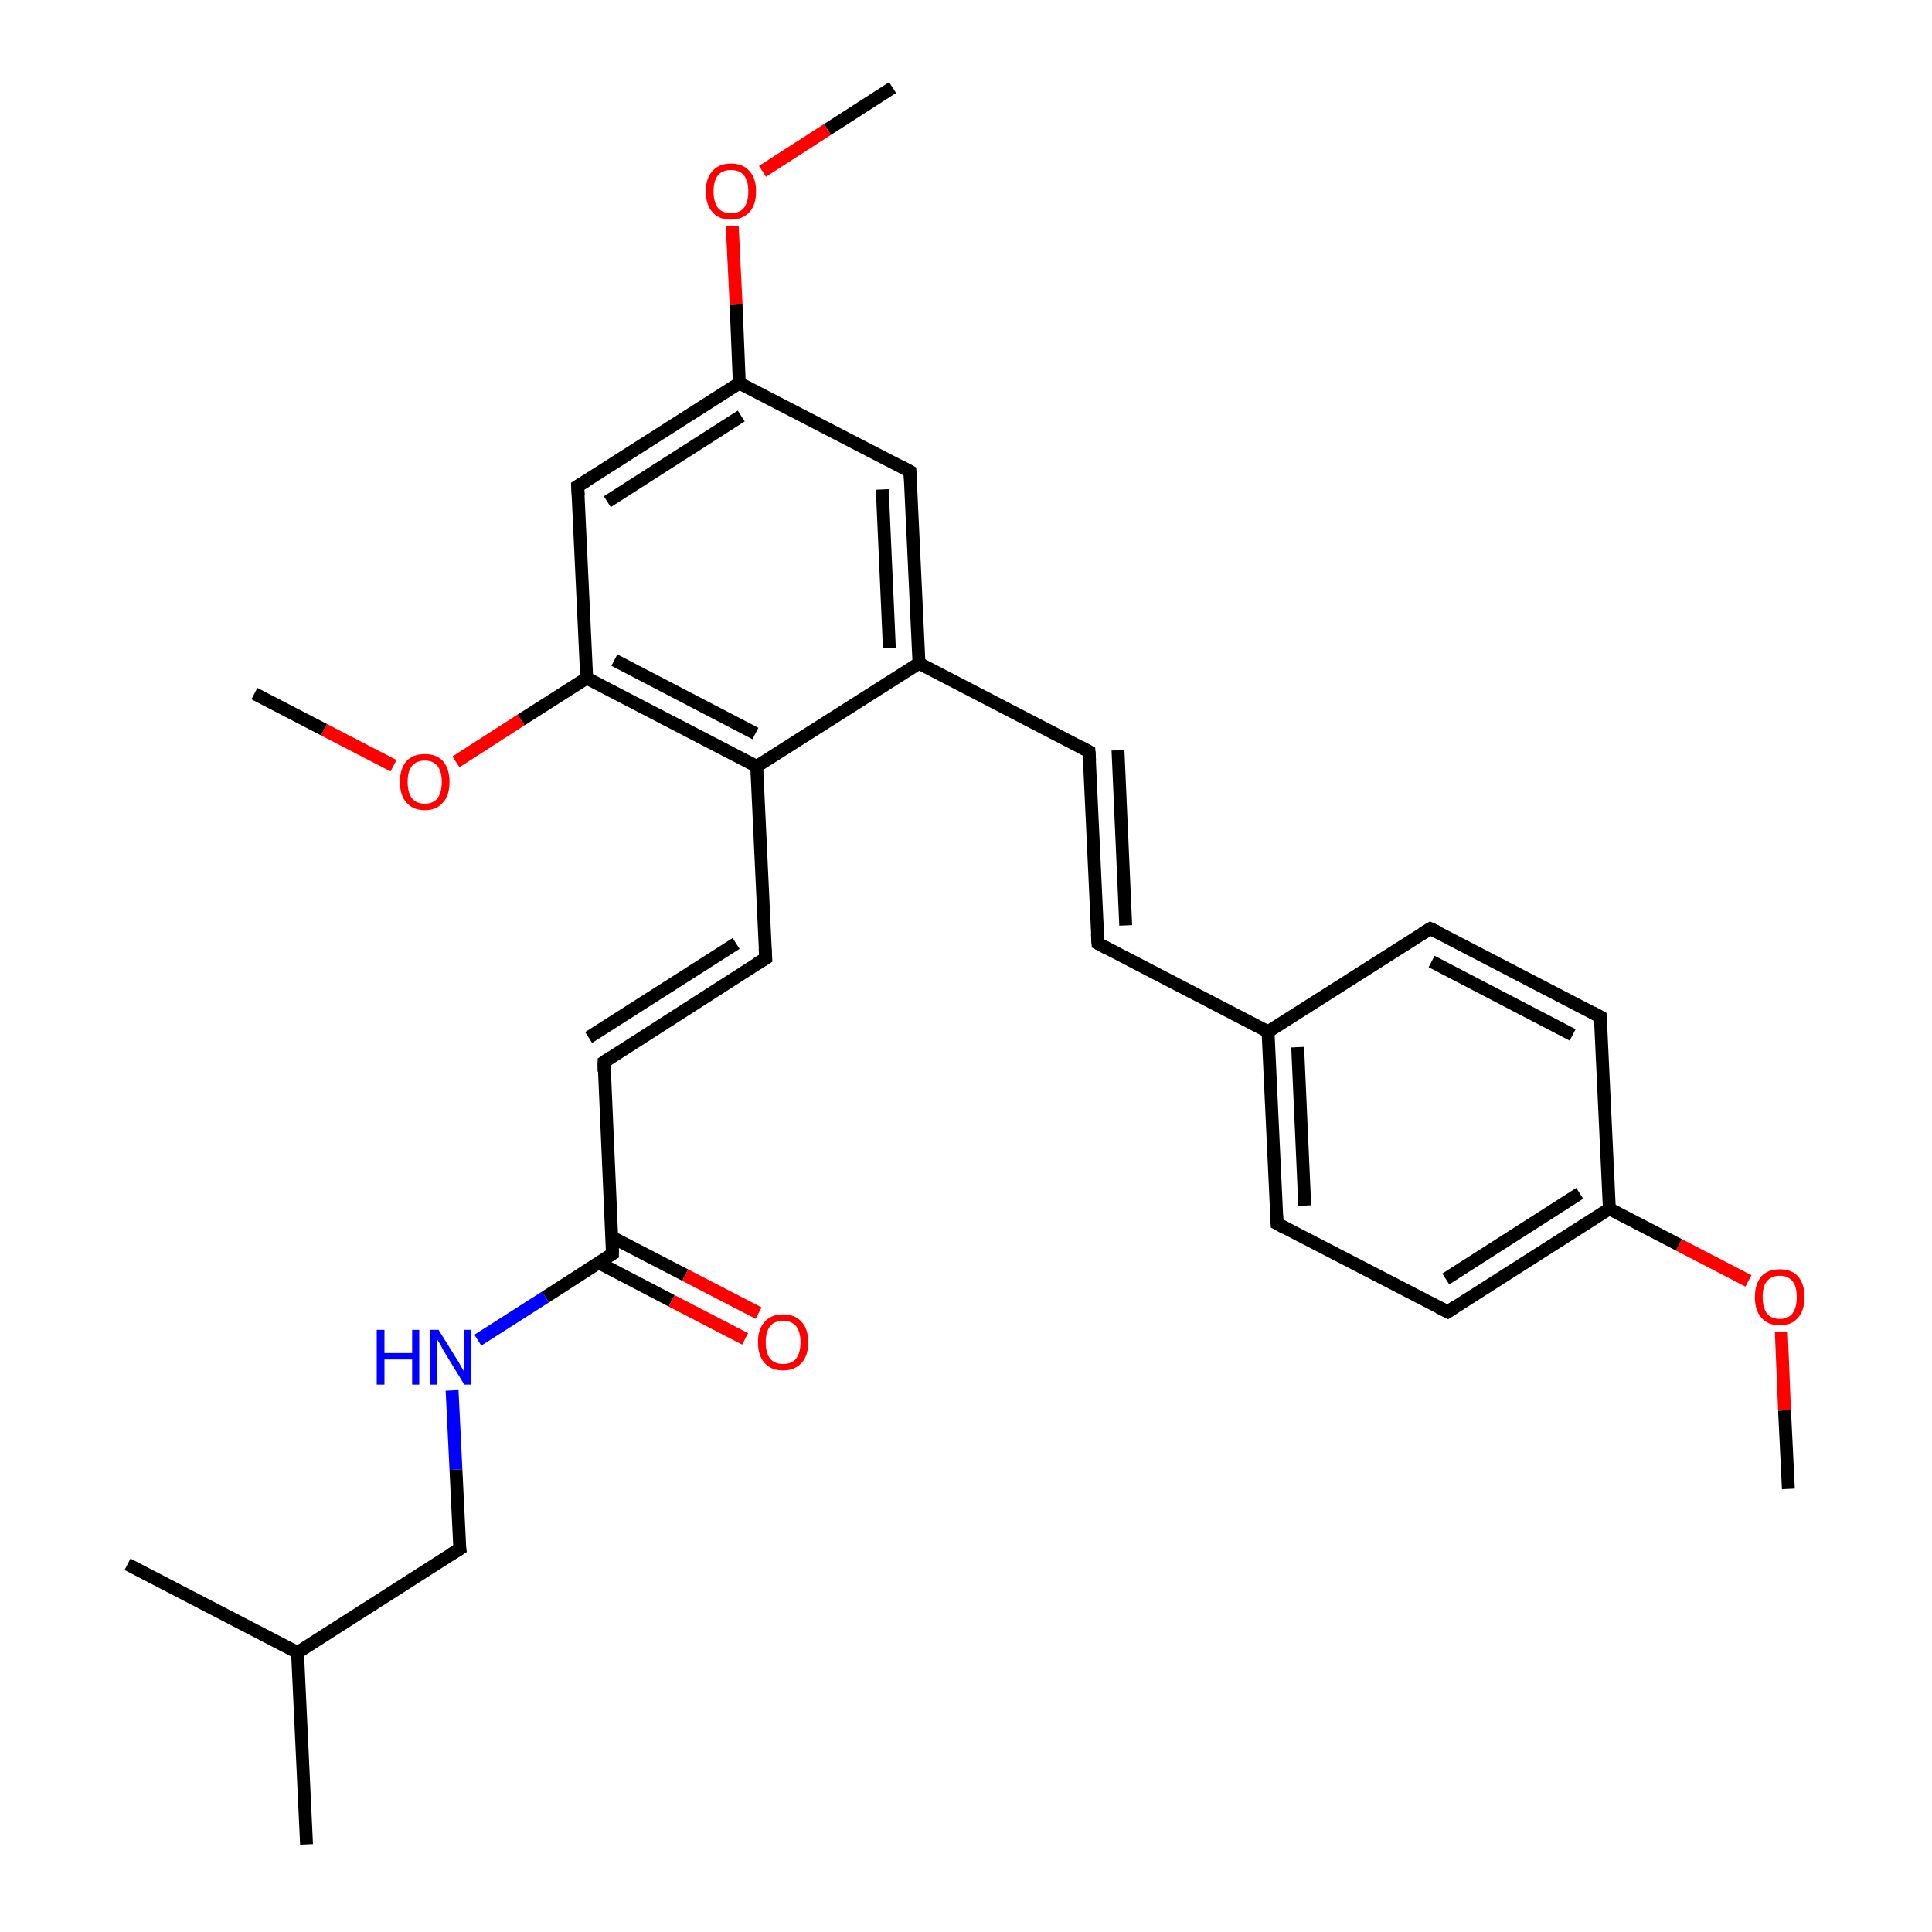 <?xml version='1.0' encoding='iso-8859-1'?>
<svg version='1.1' baseProfile='full'
              xmlns='http://www.w3.org/2000/svg'
                      xmlns:rdkit='http://www.rdkit.org/xml'
                      xmlns:xlink='http://www.w3.org/1999/xlink'
                  xml:space='preserve'
width='300px' height='300px' viewBox='0 0 300 300'>
<!-- END OF HEADER -->
<rect style='opacity:1.0;fill:#FFFFFF;stroke:none' width='300.0' height='300.0' x='0.0' y='0.0'> </rect>
<path class='bond-0 atom-0 atom-1' d='M 277.7,231.2 L 277.1,219.0' style='fill:none;fill-rule:evenodd;stroke:#000000;stroke-width:2.0px;stroke-linecap:butt;stroke-linejoin:miter;stroke-opacity:1' />
<path class='bond-0 atom-0 atom-1' d='M 277.1,219.0 L 276.6,206.8' style='fill:none;fill-rule:evenodd;stroke:#FF0000;stroke-width:2.0px;stroke-linecap:butt;stroke-linejoin:miter;stroke-opacity:1' />
<path class='bond-1 atom-1 atom-2' d='M 271.5,198.9 L 260.7,193.3' style='fill:none;fill-rule:evenodd;stroke:#FF0000;stroke-width:2.0px;stroke-linecap:butt;stroke-linejoin:miter;stroke-opacity:1' />
<path class='bond-1 atom-1 atom-2' d='M 260.7,193.3 L 249.9,187.7' style='fill:none;fill-rule:evenodd;stroke:#000000;stroke-width:2.0px;stroke-linecap:butt;stroke-linejoin:miter;stroke-opacity:1' />
<path class='bond-2 atom-2 atom-3' d='M 249.9,187.7 L 224.8,203.7' style='fill:none;fill-rule:evenodd;stroke:#000000;stroke-width:2.0px;stroke-linecap:butt;stroke-linejoin:miter;stroke-opacity:1' />
<path class='bond-2 atom-2 atom-3' d='M 245.3,185.3 L 224.5,198.6' style='fill:none;fill-rule:evenodd;stroke:#000000;stroke-width:2.0px;stroke-linecap:butt;stroke-linejoin:miter;stroke-opacity:1' />
<path class='bond-3 atom-3 atom-4' d='M 224.8,203.7 L 198.3,190.0' style='fill:none;fill-rule:evenodd;stroke:#000000;stroke-width:2.0px;stroke-linecap:butt;stroke-linejoin:miter;stroke-opacity:1' />
<path class='bond-4 atom-4 atom-5' d='M 198.3,190.0 L 196.9,160.2' style='fill:none;fill-rule:evenodd;stroke:#000000;stroke-width:2.0px;stroke-linecap:butt;stroke-linejoin:miter;stroke-opacity:1' />
<path class='bond-4 atom-4 atom-5' d='M 202.6,187.2 L 201.5,162.6' style='fill:none;fill-rule:evenodd;stroke:#000000;stroke-width:2.0px;stroke-linecap:butt;stroke-linejoin:miter;stroke-opacity:1' />
<path class='bond-5 atom-5 atom-6' d='M 196.9,160.2 L 170.5,146.5' style='fill:none;fill-rule:evenodd;stroke:#000000;stroke-width:2.0px;stroke-linecap:butt;stroke-linejoin:miter;stroke-opacity:1' />
<path class='bond-6 atom-6 atom-7' d='M 170.5,146.5 L 169.1,116.7' style='fill:none;fill-rule:evenodd;stroke:#000000;stroke-width:2.0px;stroke-linecap:butt;stroke-linejoin:miter;stroke-opacity:1' />
<path class='bond-6 atom-6 atom-7' d='M 174.8,143.7 L 173.6,116.5' style='fill:none;fill-rule:evenodd;stroke:#000000;stroke-width:2.0px;stroke-linecap:butt;stroke-linejoin:miter;stroke-opacity:1' />
<path class='bond-7 atom-7 atom-8' d='M 169.1,116.7 L 142.7,103.0' style='fill:none;fill-rule:evenodd;stroke:#000000;stroke-width:2.0px;stroke-linecap:butt;stroke-linejoin:miter;stroke-opacity:1' />
<path class='bond-8 atom-8 atom-9' d='M 142.7,103.0 L 141.3,73.2' style='fill:none;fill-rule:evenodd;stroke:#000000;stroke-width:2.0px;stroke-linecap:butt;stroke-linejoin:miter;stroke-opacity:1' />
<path class='bond-8 atom-8 atom-9' d='M 138.1,100.6 L 137.0,76.0' style='fill:none;fill-rule:evenodd;stroke:#000000;stroke-width:2.0px;stroke-linecap:butt;stroke-linejoin:miter;stroke-opacity:1' />
<path class='bond-9 atom-9 atom-10' d='M 141.3,73.2 L 114.8,59.5' style='fill:none;fill-rule:evenodd;stroke:#000000;stroke-width:2.0px;stroke-linecap:butt;stroke-linejoin:miter;stroke-opacity:1' />
<path class='bond-10 atom-10 atom-11' d='M 114.8,59.5 L 114.3,47.3' style='fill:none;fill-rule:evenodd;stroke:#000000;stroke-width:2.0px;stroke-linecap:butt;stroke-linejoin:miter;stroke-opacity:1' />
<path class='bond-10 atom-10 atom-11' d='M 114.3,47.3 L 113.7,35.1' style='fill:none;fill-rule:evenodd;stroke:#FF0000;stroke-width:2.0px;stroke-linecap:butt;stroke-linejoin:miter;stroke-opacity:1' />
<path class='bond-11 atom-11 atom-12' d='M 118.4,26.6 L 128.5,20.1' style='fill:none;fill-rule:evenodd;stroke:#FF0000;stroke-width:2.0px;stroke-linecap:butt;stroke-linejoin:miter;stroke-opacity:1' />
<path class='bond-11 atom-11 atom-12' d='M 128.5,20.1 L 138.6,13.6' style='fill:none;fill-rule:evenodd;stroke:#000000;stroke-width:2.0px;stroke-linecap:butt;stroke-linejoin:miter;stroke-opacity:1' />
<path class='bond-12 atom-10 atom-13' d='M 114.8,59.5 L 89.7,75.5' style='fill:none;fill-rule:evenodd;stroke:#000000;stroke-width:2.0px;stroke-linecap:butt;stroke-linejoin:miter;stroke-opacity:1' />
<path class='bond-12 atom-10 atom-13' d='M 115.1,64.6 L 94.3,77.9' style='fill:none;fill-rule:evenodd;stroke:#000000;stroke-width:2.0px;stroke-linecap:butt;stroke-linejoin:miter;stroke-opacity:1' />
<path class='bond-13 atom-13 atom-14' d='M 89.7,75.5 L 91.1,105.3' style='fill:none;fill-rule:evenodd;stroke:#000000;stroke-width:2.0px;stroke-linecap:butt;stroke-linejoin:miter;stroke-opacity:1' />
<path class='bond-14 atom-14 atom-15' d='M 91.1,105.3 L 80.9,111.8' style='fill:none;fill-rule:evenodd;stroke:#000000;stroke-width:2.0px;stroke-linecap:butt;stroke-linejoin:miter;stroke-opacity:1' />
<path class='bond-14 atom-14 atom-15' d='M 80.9,111.8 L 70.8,118.3' style='fill:none;fill-rule:evenodd;stroke:#FF0000;stroke-width:2.0px;stroke-linecap:butt;stroke-linejoin:miter;stroke-opacity:1' />
<path class='bond-15 atom-15 atom-16' d='M 61.1,118.9 L 50.3,113.3' style='fill:none;fill-rule:evenodd;stroke:#FF0000;stroke-width:2.0px;stroke-linecap:butt;stroke-linejoin:miter;stroke-opacity:1' />
<path class='bond-15 atom-15 atom-16' d='M 50.3,113.3 L 39.5,107.7' style='fill:none;fill-rule:evenodd;stroke:#000000;stroke-width:2.0px;stroke-linecap:butt;stroke-linejoin:miter;stroke-opacity:1' />
<path class='bond-16 atom-14 atom-17' d='M 91.1,105.3 L 117.5,119.0' style='fill:none;fill-rule:evenodd;stroke:#000000;stroke-width:2.0px;stroke-linecap:butt;stroke-linejoin:miter;stroke-opacity:1' />
<path class='bond-16 atom-14 atom-17' d='M 95.4,102.5 L 117.3,113.9' style='fill:none;fill-rule:evenodd;stroke:#000000;stroke-width:2.0px;stroke-linecap:butt;stroke-linejoin:miter;stroke-opacity:1' />
<path class='bond-17 atom-17 atom-18' d='M 117.5,119.0 L 118.9,148.8' style='fill:none;fill-rule:evenodd;stroke:#000000;stroke-width:2.0px;stroke-linecap:butt;stroke-linejoin:miter;stroke-opacity:1' />
<path class='bond-18 atom-18 atom-19' d='M 118.9,148.8 L 93.8,164.9' style='fill:none;fill-rule:evenodd;stroke:#000000;stroke-width:2.0px;stroke-linecap:butt;stroke-linejoin:miter;stroke-opacity:1' />
<path class='bond-18 atom-18 atom-19' d='M 114.3,146.5 L 91.4,161.1' style='fill:none;fill-rule:evenodd;stroke:#000000;stroke-width:2.0px;stroke-linecap:butt;stroke-linejoin:miter;stroke-opacity:1' />
<path class='bond-19 atom-19 atom-20' d='M 93.8,164.9 L 95.1,194.7' style='fill:none;fill-rule:evenodd;stroke:#000000;stroke-width:2.0px;stroke-linecap:butt;stroke-linejoin:miter;stroke-opacity:1' />
<path class='bond-20 atom-20 atom-21' d='M 93.0,196.1 L 104.3,202.0' style='fill:none;fill-rule:evenodd;stroke:#000000;stroke-width:2.0px;stroke-linecap:butt;stroke-linejoin:miter;stroke-opacity:1' />
<path class='bond-20 atom-20 atom-21' d='M 104.3,202.0 L 115.7,207.9' style='fill:none;fill-rule:evenodd;stroke:#FF0000;stroke-width:2.0px;stroke-linecap:butt;stroke-linejoin:miter;stroke-opacity:1' />
<path class='bond-20 atom-20 atom-21' d='M 95.0,192.1 L 106.4,198.0' style='fill:none;fill-rule:evenodd;stroke:#000000;stroke-width:2.0px;stroke-linecap:butt;stroke-linejoin:miter;stroke-opacity:1' />
<path class='bond-20 atom-20 atom-21' d='M 106.4,198.0 L 117.8,203.9' style='fill:none;fill-rule:evenodd;stroke:#FF0000;stroke-width:2.0px;stroke-linecap:butt;stroke-linejoin:miter;stroke-opacity:1' />
<path class='bond-21 atom-20 atom-22' d='M 95.1,194.7 L 84.7,201.4' style='fill:none;fill-rule:evenodd;stroke:#000000;stroke-width:2.0px;stroke-linecap:butt;stroke-linejoin:miter;stroke-opacity:1' />
<path class='bond-21 atom-20 atom-22' d='M 84.7,201.4 L 74.2,208.1' style='fill:none;fill-rule:evenodd;stroke:#0000FF;stroke-width:2.0px;stroke-linecap:butt;stroke-linejoin:miter;stroke-opacity:1' />
<path class='bond-22 atom-22 atom-23' d='M 70.2,215.9 L 70.8,228.2' style='fill:none;fill-rule:evenodd;stroke:#0000FF;stroke-width:2.0px;stroke-linecap:butt;stroke-linejoin:miter;stroke-opacity:1' />
<path class='bond-22 atom-22 atom-23' d='M 70.8,228.2 L 71.4,240.5' style='fill:none;fill-rule:evenodd;stroke:#000000;stroke-width:2.0px;stroke-linecap:butt;stroke-linejoin:miter;stroke-opacity:1' />
<path class='bond-23 atom-23 atom-24' d='M 71.4,240.5 L 46.2,256.6' style='fill:none;fill-rule:evenodd;stroke:#000000;stroke-width:2.0px;stroke-linecap:butt;stroke-linejoin:miter;stroke-opacity:1' />
<path class='bond-24 atom-24 atom-25' d='M 46.2,256.6 L 47.6,286.4' style='fill:none;fill-rule:evenodd;stroke:#000000;stroke-width:2.0px;stroke-linecap:butt;stroke-linejoin:miter;stroke-opacity:1' />
<path class='bond-25 atom-24 atom-26' d='M 46.2,256.6 L 19.8,242.9' style='fill:none;fill-rule:evenodd;stroke:#000000;stroke-width:2.0px;stroke-linecap:butt;stroke-linejoin:miter;stroke-opacity:1' />
<path class='bond-26 atom-5 atom-27' d='M 196.9,160.2 L 222.1,144.2' style='fill:none;fill-rule:evenodd;stroke:#000000;stroke-width:2.0px;stroke-linecap:butt;stroke-linejoin:miter;stroke-opacity:1' />
<path class='bond-27 atom-27 atom-28' d='M 222.1,144.2 L 248.5,157.9' style='fill:none;fill-rule:evenodd;stroke:#000000;stroke-width:2.0px;stroke-linecap:butt;stroke-linejoin:miter;stroke-opacity:1' />
<path class='bond-27 atom-27 atom-28' d='M 222.3,149.3 L 244.2,160.7' style='fill:none;fill-rule:evenodd;stroke:#000000;stroke-width:2.0px;stroke-linecap:butt;stroke-linejoin:miter;stroke-opacity:1' />
<path class='bond-28 atom-28 atom-2' d='M 248.5,157.9 L 249.9,187.7' style='fill:none;fill-rule:evenodd;stroke:#000000;stroke-width:2.0px;stroke-linecap:butt;stroke-linejoin:miter;stroke-opacity:1' />
<path class='bond-29 atom-17 atom-8' d='M 117.5,119.0 L 142.7,103.0' style='fill:none;fill-rule:evenodd;stroke:#000000;stroke-width:2.0px;stroke-linecap:butt;stroke-linejoin:miter;stroke-opacity:1' />
<path d='M 226.0,202.9 L 224.8,203.7 L 223.4,203.0' style='fill:none;stroke:#000000;stroke-width:2.0px;stroke-linecap:butt;stroke-linejoin:miter;stroke-opacity:1;' />
<path d='M 199.6,190.7 L 198.3,190.0 L 198.2,188.5' style='fill:none;stroke:#000000;stroke-width:2.0px;stroke-linecap:butt;stroke-linejoin:miter;stroke-opacity:1;' />
<path d='M 171.8,147.2 L 170.5,146.5 L 170.4,145.0' style='fill:none;stroke:#000000;stroke-width:2.0px;stroke-linecap:butt;stroke-linejoin:miter;stroke-opacity:1;' />
<path d='M 169.2,118.2 L 169.1,116.7 L 167.8,116.0' style='fill:none;stroke:#000000;stroke-width:2.0px;stroke-linecap:butt;stroke-linejoin:miter;stroke-opacity:1;' />
<path d='M 141.4,74.7 L 141.3,73.2 L 140.0,72.5' style='fill:none;stroke:#000000;stroke-width:2.0px;stroke-linecap:butt;stroke-linejoin:miter;stroke-opacity:1;' />
<path d='M 91.0,74.7 L 89.7,75.5 L 89.8,77.0' style='fill:none;stroke:#000000;stroke-width:2.0px;stroke-linecap:butt;stroke-linejoin:miter;stroke-opacity:1;' />
<path d='M 118.8,147.3 L 118.9,148.8 L 117.6,149.6' style='fill:none;stroke:#000000;stroke-width:2.0px;stroke-linecap:butt;stroke-linejoin:miter;stroke-opacity:1;' />
<path d='M 95.0,164.1 L 93.8,164.9 L 93.8,166.4' style='fill:none;stroke:#000000;stroke-width:2.0px;stroke-linecap:butt;stroke-linejoin:miter;stroke-opacity:1;' />
<path d='M 95.1,193.2 L 95.1,194.7 L 94.6,195.0' style='fill:none;stroke:#000000;stroke-width:2.0px;stroke-linecap:butt;stroke-linejoin:miter;stroke-opacity:1;' />
<path d='M 71.3,239.9 L 71.4,240.5 L 70.1,241.3' style='fill:none;stroke:#000000;stroke-width:2.0px;stroke-linecap:butt;stroke-linejoin:miter;stroke-opacity:1;' />
<path d='M 220.8,145.0 L 222.1,144.2 L 223.4,144.8' style='fill:none;stroke:#000000;stroke-width:2.0px;stroke-linecap:butt;stroke-linejoin:miter;stroke-opacity:1;' />
<path d='M 247.2,157.2 L 248.5,157.9 L 248.6,159.4' style='fill:none;stroke:#000000;stroke-width:2.0px;stroke-linecap:butt;stroke-linejoin:miter;stroke-opacity:1;' />
<path class='atom-1' d='M 272.5 201.4
Q 272.5 199.4, 273.5 198.2
Q 274.5 197.1, 276.4 197.1
Q 278.2 197.1, 279.2 198.2
Q 280.2 199.4, 280.2 201.4
Q 280.2 203.5, 279.2 204.6
Q 278.2 205.8, 276.4 205.8
Q 274.5 205.8, 273.5 204.6
Q 272.5 203.5, 272.5 201.4
M 276.4 204.8
Q 277.6 204.8, 278.3 204.0
Q 279.0 203.1, 279.0 201.4
Q 279.0 199.7, 278.3 198.9
Q 277.6 198.1, 276.4 198.1
Q 275.1 198.1, 274.4 198.9
Q 273.7 199.7, 273.7 201.4
Q 273.7 203.1, 274.4 204.0
Q 275.1 204.8, 276.4 204.8
' fill='#FF0000'/>
<path class='atom-11' d='M 109.6 29.7
Q 109.6 27.7, 110.6 26.6
Q 111.6 25.4, 113.5 25.4
Q 115.4 25.4, 116.4 26.6
Q 117.4 27.7, 117.4 29.7
Q 117.4 31.8, 116.4 32.9
Q 115.3 34.1, 113.5 34.1
Q 111.6 34.1, 110.6 32.9
Q 109.6 31.8, 109.6 29.7
M 113.5 33.1
Q 114.8 33.1, 115.5 32.3
Q 116.2 31.4, 116.2 29.7
Q 116.2 28.1, 115.5 27.2
Q 114.8 26.4, 113.5 26.4
Q 112.2 26.4, 111.5 27.2
Q 110.8 28.1, 110.8 29.7
Q 110.8 31.4, 111.5 32.3
Q 112.2 33.1, 113.5 33.1
' fill='#FF0000'/>
<path class='atom-15' d='M 62.1 121.4
Q 62.1 119.4, 63.1 118.2
Q 64.1 117.1, 66.0 117.1
Q 67.8 117.1, 68.8 118.2
Q 69.8 119.4, 69.8 121.4
Q 69.8 123.5, 68.8 124.6
Q 67.8 125.8, 66.0 125.8
Q 64.1 125.8, 63.1 124.6
Q 62.1 123.5, 62.1 121.4
M 66.0 124.8
Q 67.2 124.8, 67.9 124.0
Q 68.6 123.1, 68.6 121.4
Q 68.6 119.8, 67.9 118.9
Q 67.2 118.1, 66.0 118.1
Q 64.7 118.1, 64.0 118.9
Q 63.3 119.7, 63.3 121.4
Q 63.3 123.1, 64.0 124.0
Q 64.7 124.8, 66.0 124.8
' fill='#FF0000'/>
<path class='atom-21' d='M 117.7 208.4
Q 117.7 206.4, 118.7 205.3
Q 119.7 204.1, 121.6 204.1
Q 123.5 204.1, 124.5 205.3
Q 125.5 206.4, 125.5 208.4
Q 125.5 210.5, 124.5 211.6
Q 123.4 212.8, 121.6 212.8
Q 119.7 212.8, 118.7 211.6
Q 117.7 210.5, 117.7 208.4
M 121.6 211.8
Q 122.9 211.8, 123.6 211.0
Q 124.3 210.1, 124.3 208.4
Q 124.3 206.8, 123.6 205.9
Q 122.9 205.1, 121.6 205.1
Q 120.3 205.1, 119.6 205.9
Q 118.9 206.8, 118.9 208.4
Q 118.9 210.1, 119.6 211.0
Q 120.3 211.8, 121.6 211.8
' fill='#FF0000'/>
<path class='atom-22' d='M 58.5 206.5
L 59.7 206.5
L 59.7 210.1
L 64.0 210.1
L 64.0 206.5
L 65.1 206.5
L 65.1 215.0
L 64.0 215.0
L 64.0 211.1
L 59.7 211.1
L 59.7 215.0
L 58.5 215.0
L 58.5 206.5
' fill='#0000FF'/>
<path class='atom-22' d='M 68.1 206.5
L 70.9 211.0
Q 71.2 211.4, 71.6 212.2
Q 72.1 213.0, 72.1 213.1
L 72.1 206.5
L 73.2 206.5
L 73.2 215.0
L 72.1 215.0
L 69.1 210.1
Q 68.7 209.5, 68.4 208.8
Q 68.0 208.2, 67.9 208.0
L 67.9 215.0
L 66.8 215.0
L 66.8 206.5
L 68.1 206.5
' fill='#0000FF'/>
</svg>
